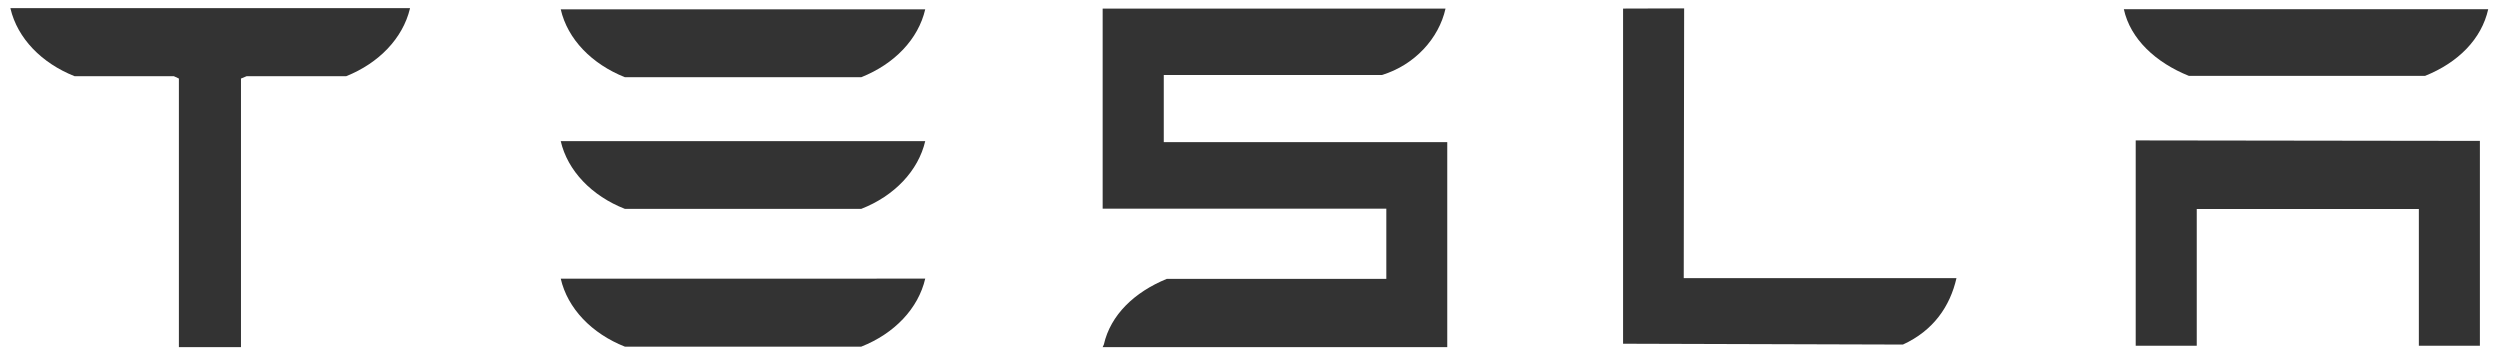<?xml version="1.0" encoding="UTF-8"?> <svg xmlns="http://www.w3.org/2000/svg" xmlns:xlink="http://www.w3.org/1999/xlink" width="163" height="23" viewBox="0 0 163 23"><defs><path id="xwsna" d="M613.248 1575.155l22.441.031v13.357h-3.98v-8.917h-14.481v8.917h-3.98z"></path><path id="xwsnb" d="M549.878 1570.89h14.224c2.128-.649 3.713-2.38 4.146-4.33h-22.355v13.043h18.495v4.58h-14.315c-2.103.86-3.666 2.346-4.103 4.282l-.077.166h22.468v-13.363h-18.483z"></path><path id="xwsnc" d="M598.07 1588.465c1.989-.908 3.076-2.498 3.492-4.331H583.78l.026-17.587-3.982.012v21.852z"></path><path id="xwsnd" d="M616.721 1570.948h15.39c2.162-.867 3.687-2.402 4.121-4.349h-23.758c.424 1.947 2.084 3.482 4.247 4.35z"></path><path id="xwsne" d="M514.743 1571.034h15.412c2.163-.861 3.718-2.478 4.17-4.426H510.56c.446 1.948 2.023 3.565 4.182 4.426z"></path><path id="xwsnf" d="M514.743 1588.601h15.412c2.163-.854 3.718-2.488 4.17-4.434H510.56c.446 1.946 2.023 3.58 4.182 4.434z"></path><path id="xwsng" d="M474.683 1566.56c.46 1.943 2.031 3.555 4.177 4.407h6.474l.33.154v17.51h4.048v-17.51l.37-.154h6.493c2.125-.852 3.686-2.464 4.154-4.408v-.028h-26.046z"></path><path id="xwsnh" d="M514.743 1579.618h15.412c2.163-.844 3.718-2.486 4.17-4.416H510.56c.446 1.93 2.023 3.572 4.182 4.416z"></path></defs><g><g transform="translate(-474 -1566)"><use fill="#333" xlink:href="#xwsna"></use></g><g transform="translate(-474 -1566)"><use fill="#333" xlink:href="#xwsnb"></use></g><g transform="translate(-474 -1566)"><use fill="#333" xlink:href="#xwsnc"></use></g><g transform="translate(-474 -1566)"><use fill="#333" xlink:href="#xwsnd"></use></g><g transform="translate(-474 -1566)"><use fill="#333" xlink:href="#xwsne"></use></g><g transform="translate(-474 -1566)"><use fill="#333" xlink:href="#xwsnf"></use></g><g transform="translate(-474 -1566)"><use fill="#333" xlink:href="#xwsng"></use></g><g transform="translate(-474 -1566)"><use fill="#333" xlink:href="#xwsnh"></use></g></g></svg> 